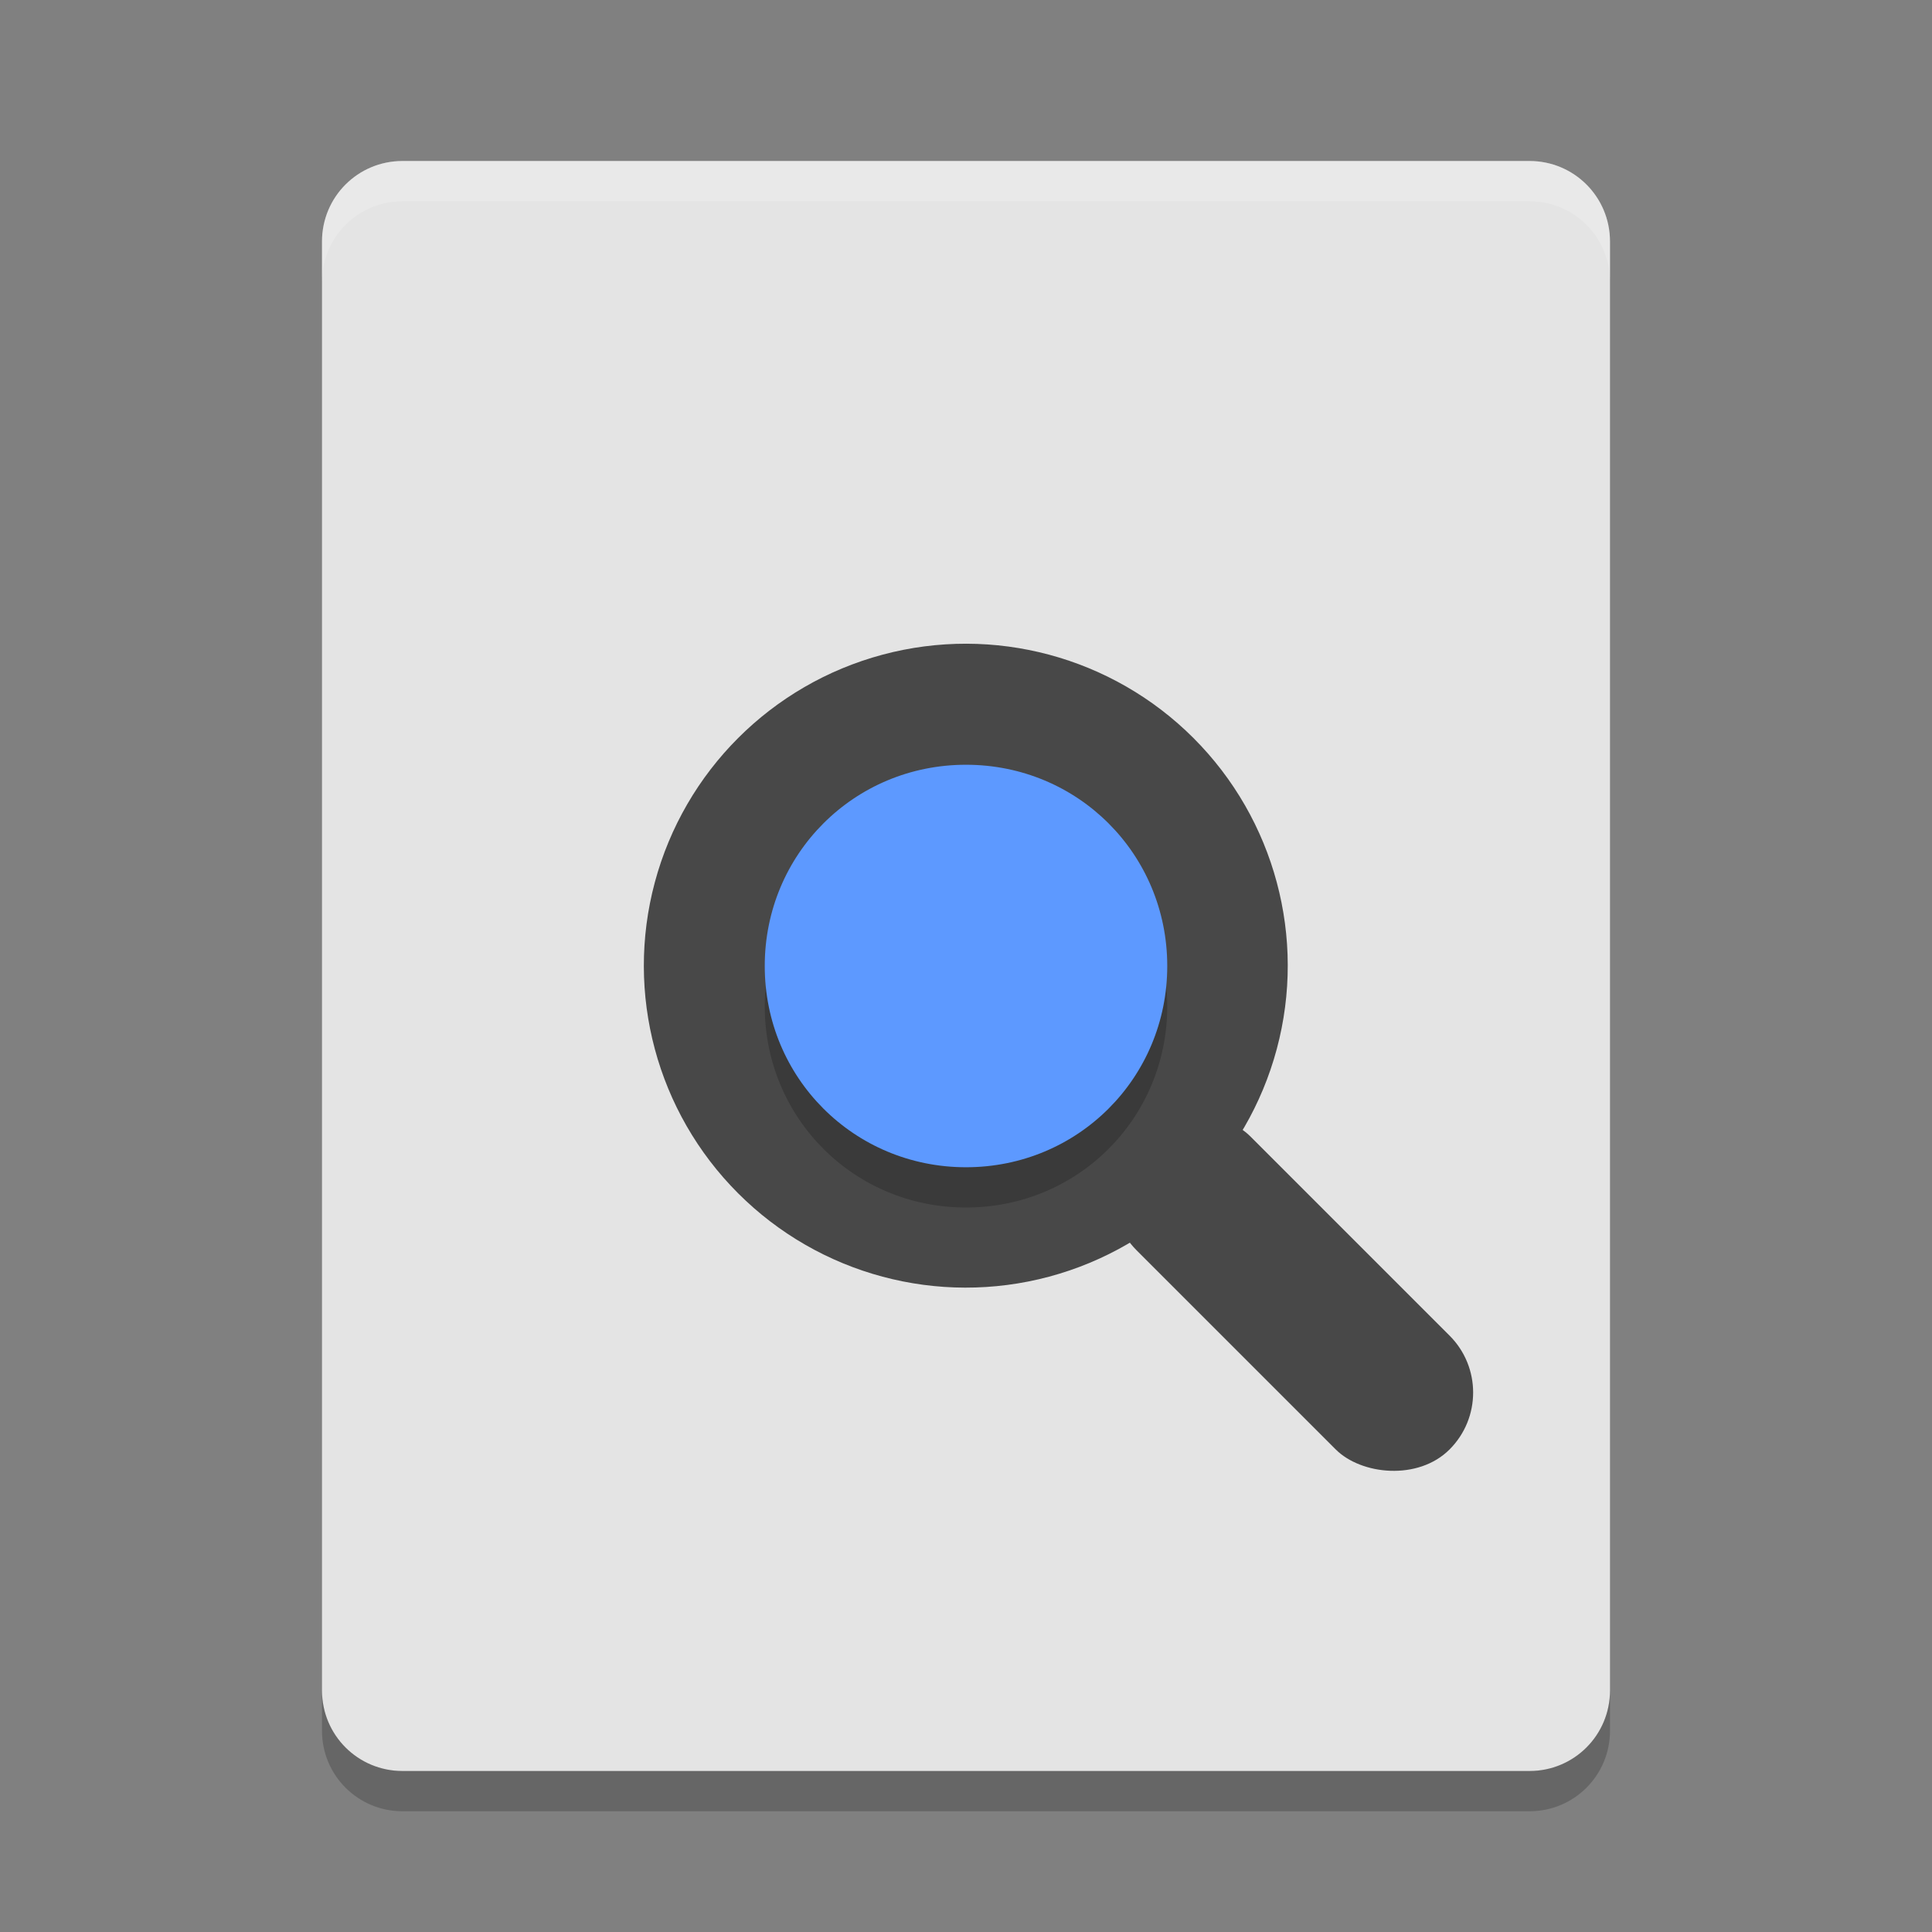 <svg xmlns="http://www.w3.org/2000/svg" width="48" height="48" version="1">
 <rect width="100%" height="100%" fill="#808080" stroke="none"/>
 <path fill="#e4e4e4" d="m40 42v-36c0-1.108-0.892-2-2-2h-28c-1.108 0-2 0.892-2 2v36c0 1.108 0.892 2 2 2h28c1.108 0 2-0.892 2-2z"/>
 <path fill="#fff" opacity=".2" d="m10 4c-1.108 0-2 0.892-2 2v1c0-1.108 0.892-2 2-2h28c1.108 0 2 0.892 2 2v-1c0-1.108-0.892-2-2-2z"/>
 <g fill="#484848" transform="matrix(.707 -.707 .707 .707 -9.941 23.992)">
  <circle cx="24" cy="24" r="8"/>
  <rect width="4" height="11" x="22" y="30" rx="2" ry="2"/>
 </g>
 <path opacity=".2" d="m8 42v1c0 1.108 0.892 2 2 2h28c1.108 0 2-0.892 2-2v-1c0 1.108-0.892 2-2 2h-28c-1.108 0-2-0.892-2-2z"/>
 <path opacity=".2" d="m24 20c-2.782 0-5 2.221-5 5 0 2.779 2.218 5 5 5s5-2.221 5-5-2.218-5-5-5z"/>
 <path fill="#5d99ff" d="m24 19c-2.782 0-5 2.221-5 5 0 2.779 2.218 5 5 5s5-2.221 5-5-2.218-5-5-5z"/>
</svg>
